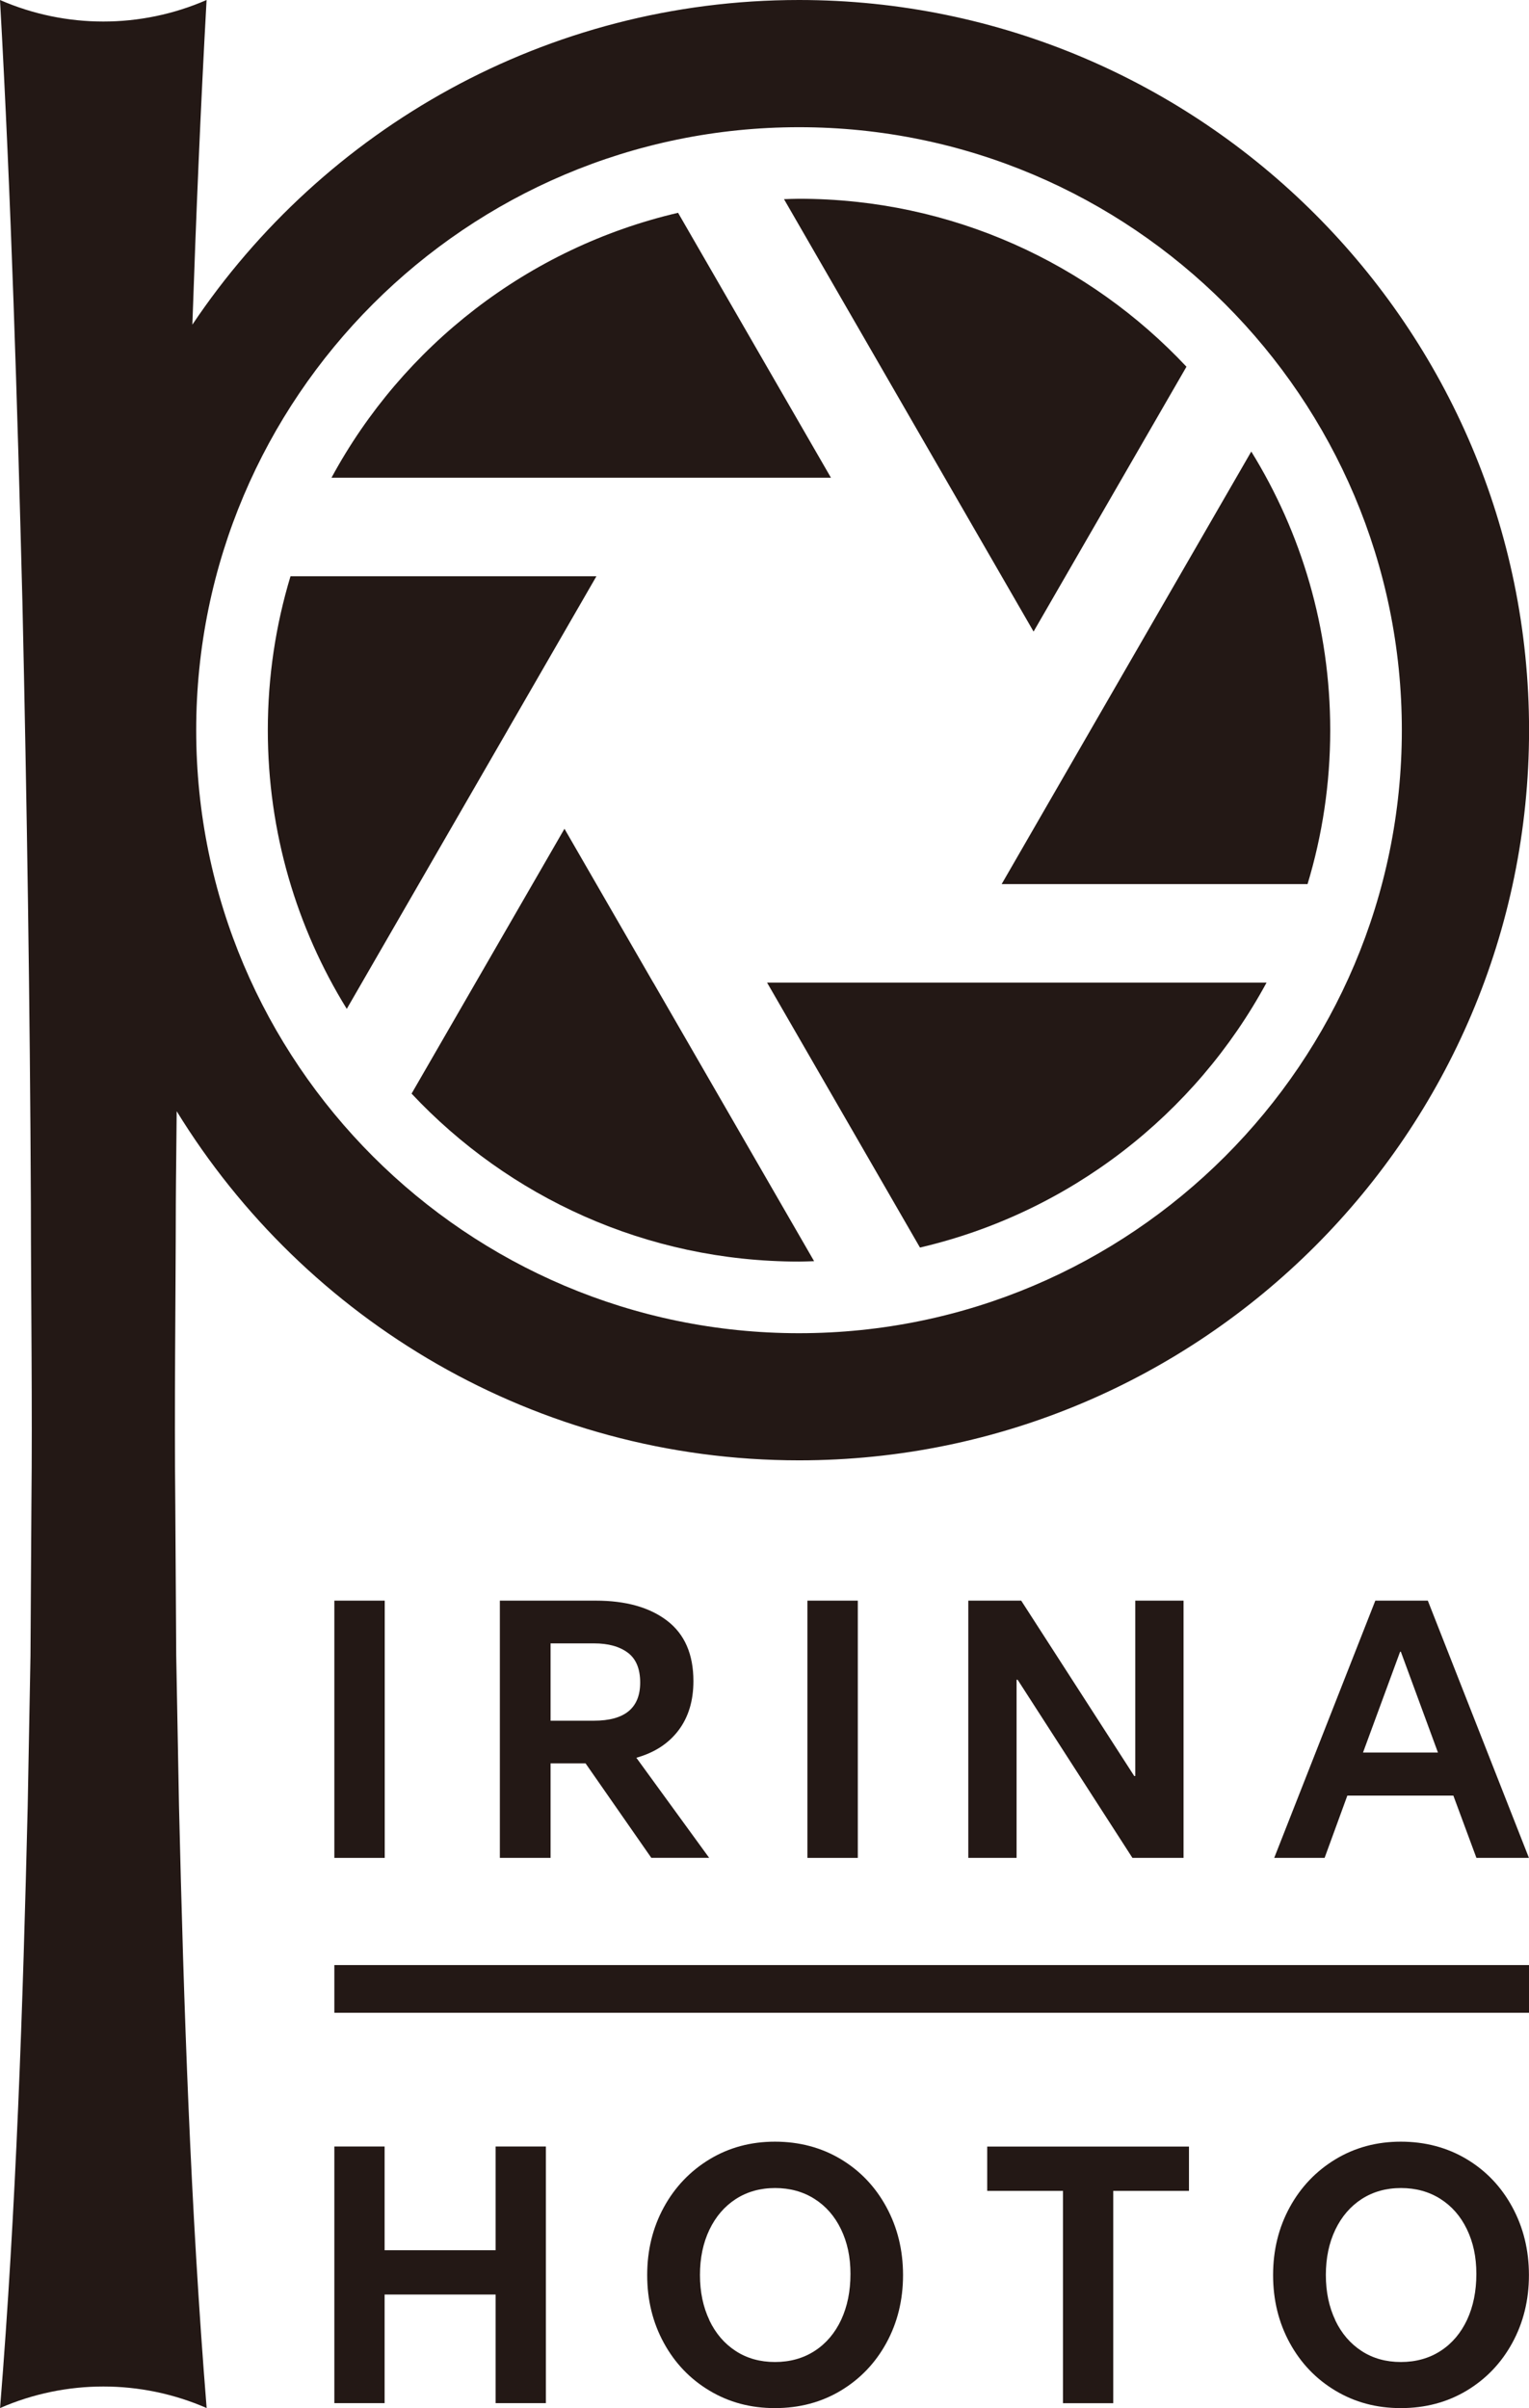 <?xml version="1.0" encoding="UTF-8"?>
<svg xmlns="http://www.w3.org/2000/svg" viewBox="0 0 231.22 364.04">
  <defs>
    <style>
      path,
      rect {
        fill: #231815;
        stroke-width: 0px;
      }

      @media (prefers-color-scheme: dark) {
        path,
        rect {
          fill: #fff;
        }
      }
    </style>
  </defs>
  <g>
    <path d="m120.83,0C82.63,0,48.91,19.51,29.09,49.08c.56-16.36,1.24-32.72,2.15-49.08h0C21.28,4.34,9.96,4.34,0,0c1.7,30.34,2.61,60.67,3.39,91.01.68,30.34,1.14,60.67,1.28,91.01.01,15.17.24,30.34.08,45.51l-.14,22.75-.42,22.75c-.73,30.34-1.73,60.67-4.18,91.01,9.96-4.34,21.28-4.34,31.24,0h0c-2.45-30.34-3.46-60.67-4.18-91.01l-.42-22.75-.14-22.75c-.16-15.17.06-30.34.08-45.51.02-4.68.1-9.35.13-14.03,19.43,31.63,54.35,52.78,94.12,52.78,60.87,0,110.39-49.52,110.39-110.39S181.7,0,120.83,0Zm0,201.55c-50.27,0-91.16-40.89-91.16-91.16S70.56,19.23,120.83,19.23s91.16,40.89,91.16,91.16-40.9,91.16-91.16,91.16Z"/>
    <path d="m189.23,68.25l-24.33,42.14h0s-13.43,23.27-13.43,23.27h46.26c2.23-7.37,3.43-15.17,3.43-23.26,0-15.46-4.37-29.89-11.94-42.14Z"/>
    <path d="m138.56,148.55h-22.56l23.12,40.05c22.65-5.28,41.62-20.12,52.41-40.05h-52.97Z"/>
    <path d="m142.87,72.22l13.43,23.26,23.12-40.04c-14.66-15.62-35.47-25.39-58.58-25.39-.76,0-1.52.04-2.28.06l24.31,42.11h0Z"/>
    <path d="m76.76,110.39l13.43-23.27h-46.26c-2.23,7.37-3.43,15.17-3.43,23.26,0,15.46,4.37,29.89,11.94,42.14l24.33-42.14h0Z"/>
    <path d="m103.1,72.22h22.56l-23.12-40.05c-22.65,5.28-41.63,20.12-52.41,40.05h52.97Z"/>
    <path d="m98.79,148.55l-13.43-23.26-23.12,40.04c14.66,15.62,35.47,25.39,58.59,25.39.76,0,1.52-.04,2.28-.06l-24.31-42.11h0Z"/>
  </g>
  <g>
    <g>
      <path d="m58.18,280.87h-7.62v-38.89h7.62v38.89Z"/>
      <path d="m98.5,280.87l-9.95-14.29h-5.29v14.29h-7.67v-38.89h14.5c4.55,0,8.15,1.01,10.8,3.04,2.65,2.03,3.97,5.07,3.97,9.13,0,2.96-.75,5.44-2.25,7.43s-3.63,3.38-6.38,4.15l11.01,15.13h-8.73Zm-8.68-20.74c4.66,0,6.99-1.92,6.99-5.77,0-2.08-.63-3.59-1.88-4.52-1.25-.93-2.95-1.4-5.11-1.4h-6.56v11.69h6.56Z"/>
      <path d="m129.72,280.87h-7.62v-38.89h7.62v38.89Z"/>
      <path d="m146.44,241.98h7.99l17.09,26.51h.16v-26.51h7.3v38.89h-7.73l-17.36-26.93h-.16v26.93h-7.3v-38.89Z"/>
      <path d="m207.98,241.98h7.94l15.29,38.89h-7.94l-3.49-9.42h-16.03l-3.44,9.42h-7.62l15.29-38.89Zm9.47,22.96l-5.61-15.24h-.11l-5.61,15.24h11.32Z"/>
    </g>
    <g>
      <path d="m50.56,324.5h7.6v15.68h16.79v-15.68h7.6v38.8h-7.6v-16.42h-16.79v16.42h-7.6v-38.8Z"/>
      <path d="m107.29,361.41c-2.94-1.76-5.24-4.17-6.91-7.23-1.67-3.06-2.51-6.47-2.51-10.24s.84-7.18,2.51-10.24c1.67-3.06,3.98-5.48,6.91-7.26,2.94-1.78,6.24-2.67,9.9-2.67s7.01.88,9.95,2.64c2.94,1.76,5.24,4.18,6.91,7.26,1.67,3.08,2.51,6.5,2.51,10.27s-.84,7.18-2.51,10.24c-1.67,3.06-3.98,5.47-6.91,7.23-2.94,1.76-6.26,2.64-9.95,2.64s-6.96-.88-9.9-2.64Zm-.02-10.64c.95,1.99,2.28,3.54,3.99,4.65,1.7,1.11,3.69,1.66,5.94,1.66s4.29-.56,6.02-1.69c1.72-1.12,3.05-2.69,3.99-4.7.93-2.01,1.4-4.31,1.4-6.92s-.48-4.78-1.43-6.76c-.95-1.97-2.29-3.5-4.01-4.59-1.72-1.09-3.71-1.64-5.96-1.64s-4.23.56-5.94,1.66c-1.71,1.11-3.04,2.66-3.99,4.64-.95,1.99-1.43,4.27-1.43,6.84s.48,4.85,1.43,6.84Z"/>
      <path d="m179.8,331.21h-11.45v32.1h-7.6v-32.1h-11.46v-6.7h30.51v6.7Z"/>
      <path d="m201.94,361.41c-2.94-1.76-5.24-4.17-6.91-7.23-1.67-3.06-2.51-6.47-2.51-10.24s.84-7.18,2.51-10.24c1.67-3.06,3.98-5.48,6.91-7.26,2.94-1.78,6.24-2.67,9.9-2.67s7.01.88,9.95,2.64c2.94,1.76,5.24,4.18,6.91,7.26,1.67,3.08,2.51,6.5,2.51,10.27s-.84,7.18-2.51,10.24c-1.67,3.06-3.98,5.47-6.91,7.23-2.94,1.76-6.26,2.64-9.95,2.64s-6.96-.88-9.9-2.64Zm-.02-10.64c.95,1.99,2.28,3.54,3.99,4.65,1.7,1.11,3.69,1.66,5.94,1.66s4.29-.56,6.02-1.69c1.72-1.12,3.05-2.69,3.99-4.7.93-2.01,1.4-4.31,1.4-6.92s-.48-4.78-1.43-6.76c-.95-1.97-2.29-3.5-4.01-4.59-1.72-1.09-3.71-1.64-5.96-1.64s-4.23.56-5.94,1.66c-1.71,1.11-3.04,2.66-3.99,4.64-.95,1.99-1.43,4.27-1.43,6.84s.48,4.85,1.43,6.84Z"/>
    </g>
    <rect x="50.56" y="297.07" width="180.66" height="7.21"/>
  </g>
</svg>
